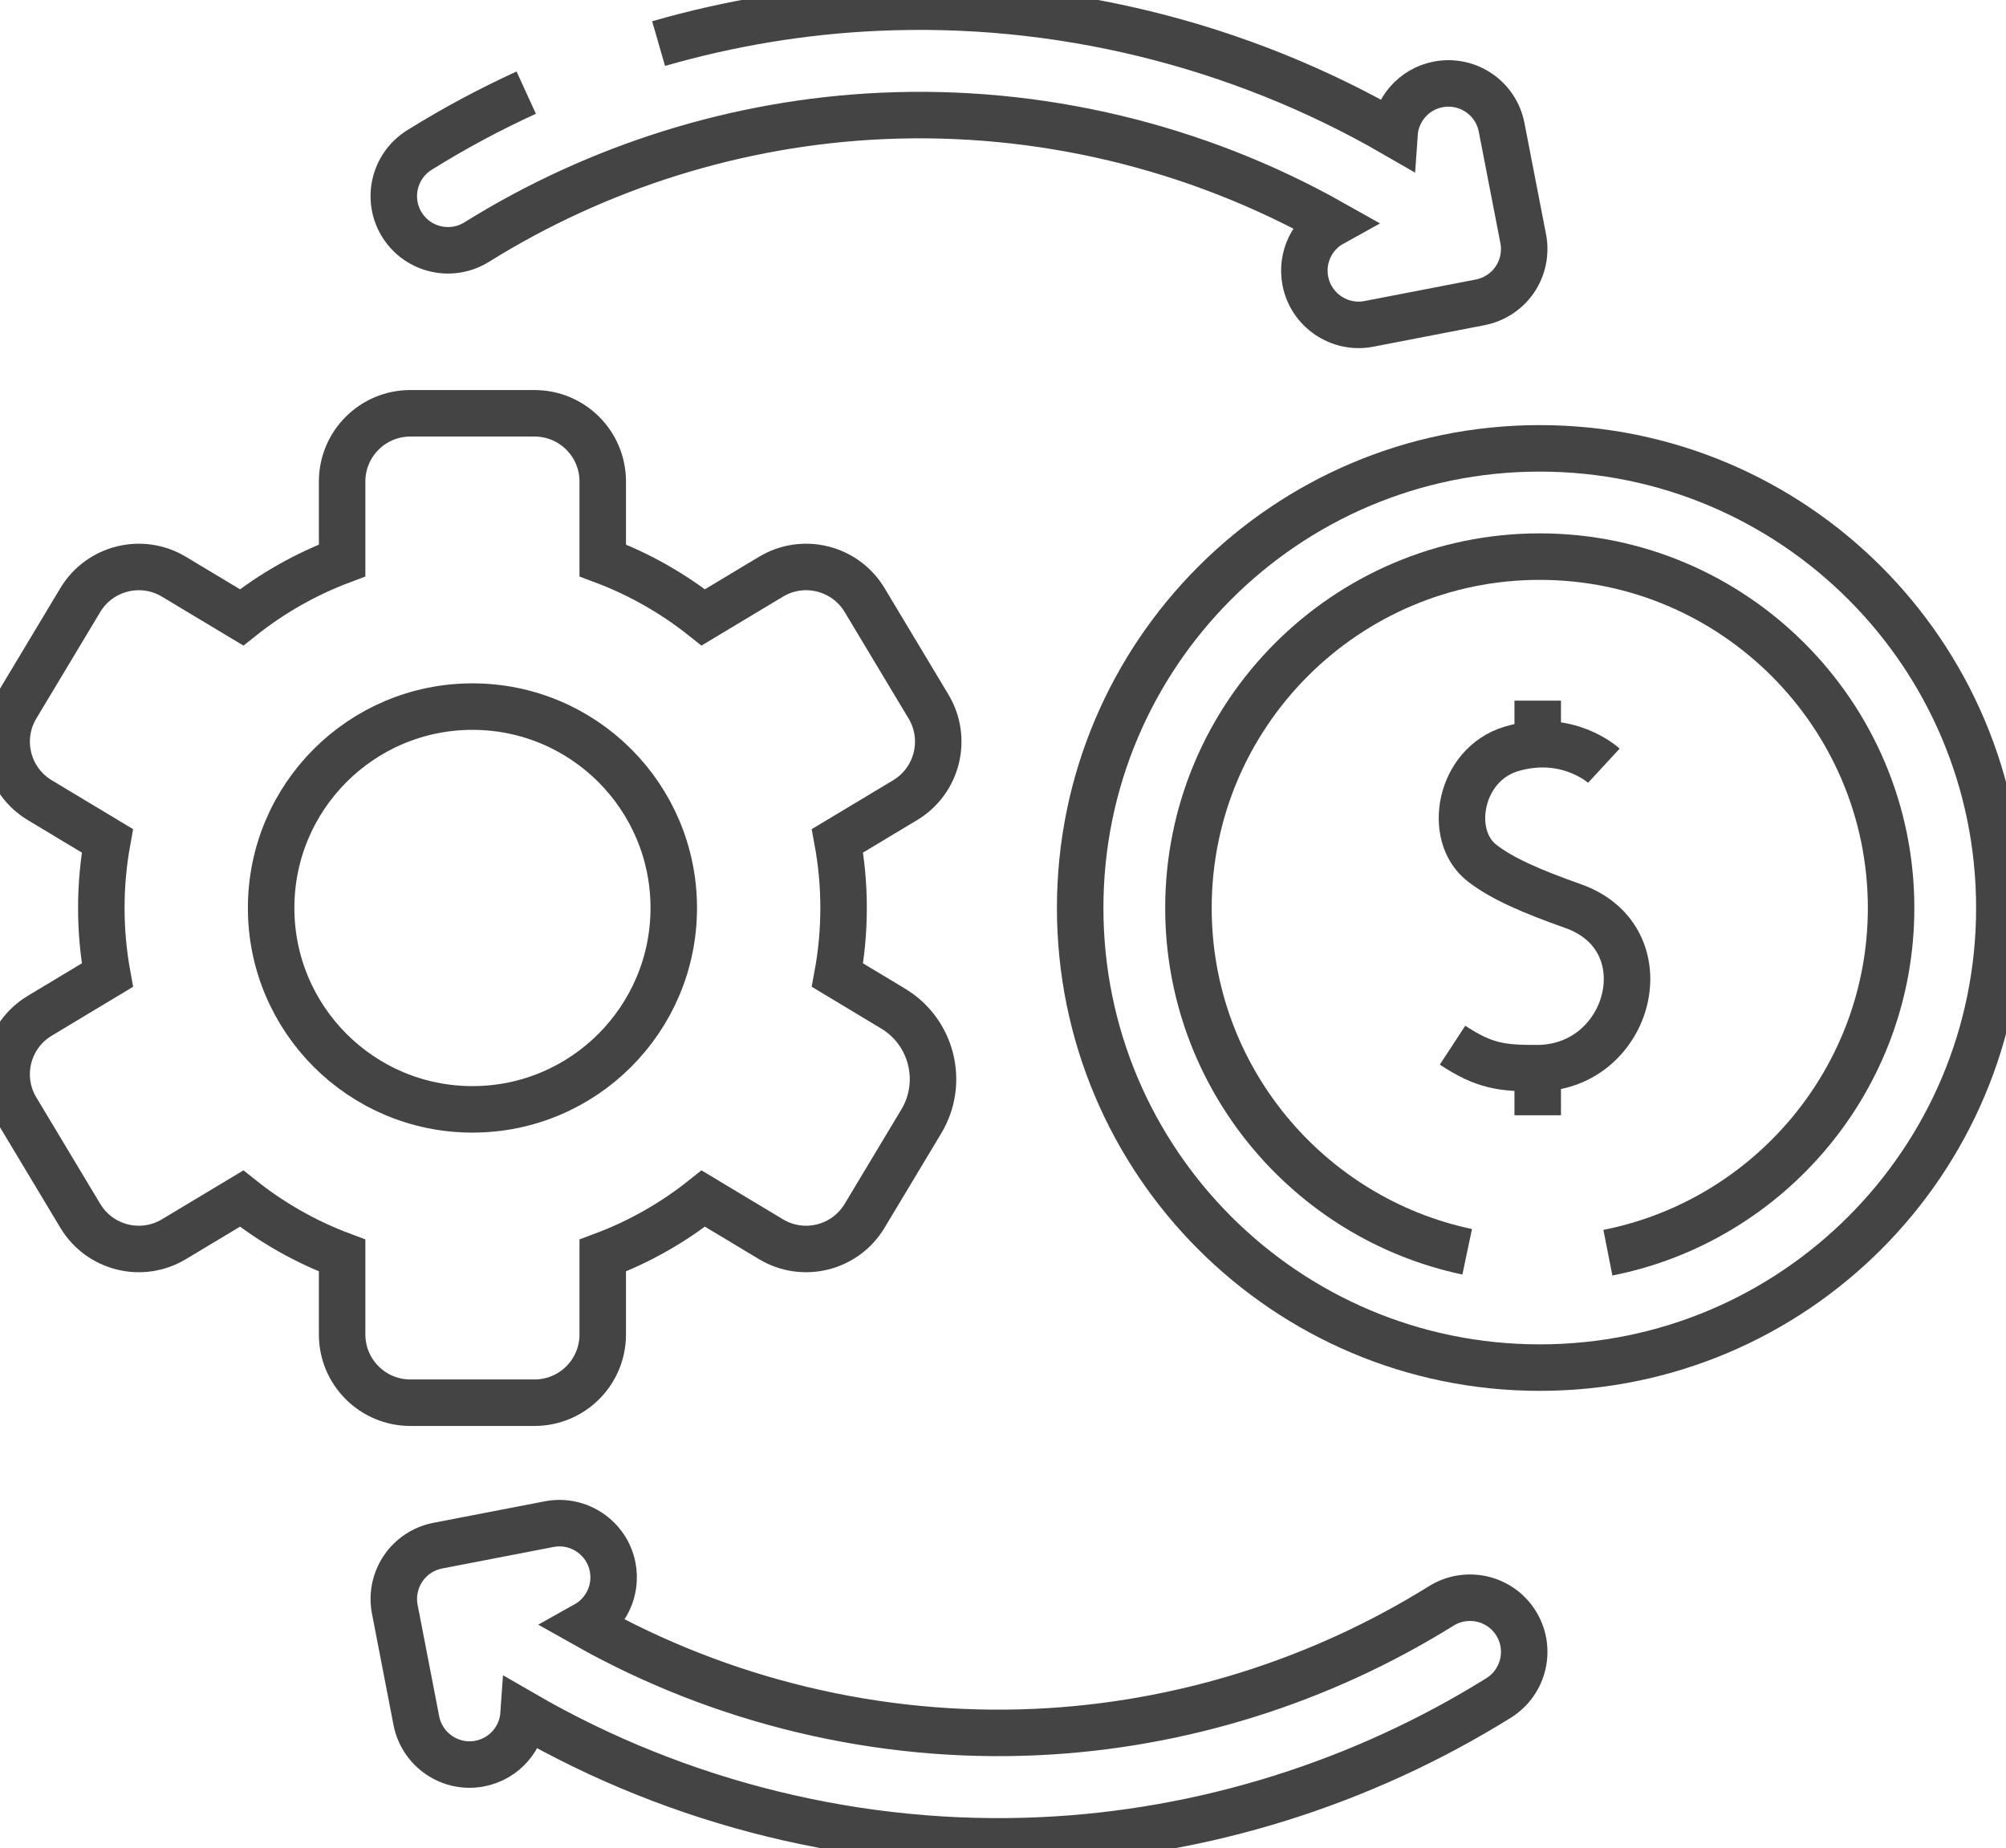 <?xml version="1.0" encoding="utf-8"?>
<!-- Generator: Adobe Illustrator 16.0.0, SVG Export Plug-In . SVG Version: 6.00 Build 0)  -->
<!DOCTYPE svg PUBLIC "-//W3C//DTD SVG 1.1//EN" "http://www.w3.org/Graphics/SVG/1.1/DTD/svg11.dtd">
<svg version="1.1" id="Capa_1" xmlns="http://www.w3.org/2000/svg" xmlns:xlink="http://www.w3.org/1999/xlink" x="0px" y="0px"
	 width="151px" height="139.103px" viewBox="-64.5 -58.551 151 139.103" enable-background="new -64.5 -58.551 151 139.103"
	 xml:space="preserve">
<g>
	<g>
		<path fill="none" stroke="#444444" stroke-width="3.5" stroke-miterlimit="10" d="M-14.925-55.269
			c5.316-1.533,10.817-2.452,16.387-2.706c13.647-0.634,27.269,2.72,39.005,9.5c0.123-1.8,1.427-3.361,3.286-3.721
			c2.215-0.428,4.355,1.019,4.78,3.231l1.626,8.382c0.206,1.066-0.021,2.167-0.624,3.066c-0.604,0.895-1.551,1.513-2.606,1.722
			l-8.383,1.622c-2.229,0.432-4.369-1.046-4.787-3.234c-0.344-1.777,0.521-3.509,2.03-4.342
			c-10.255-5.775-22.091-8.622-33.951-8.073c-10.81,0.498-21.339,3.814-30.455,9.493c-1.89,1.177-4.376,0.625-5.587-1.245l0,0
			c-1.242-1.921-0.659-4.483,1.283-5.69c2.583-1.608,5.268-3.049,8.032-4.314"/>
		<path fill="none" stroke="#444444" stroke-width="3.5" stroke-miterlimit="10" d="M-33.16,70.963l-1.622-8.382
			c-0.206-1.07,0.021-2.168,0.627-3.066c0.604-0.898,1.543-1.516,2.606-1.722l8.382-1.619c2.229-0.432,4.366,1.043,4.784,3.231
			c0.343,1.776-0.524,3.505-2.023,4.342c10.248,5.775,22.087,8.622,33.943,8.073c10.811-0.501,21.34-3.813,30.455-9.493
			c1.894-1.173,4.377-0.624,5.584,1.241l0,0c1.248,1.921,0.665,4.486-1.276,5.693c-10.296,6.407-22.183,10.152-34.386,10.715
			c-13.643,0.631-27.266-2.724-38.998-9.508c-0.124,1.805-1.438,3.361-3.289,3.725C-30.588,74.626-32.728,73.172-33.16,70.963z"/>
	</g>
	<g>
		<path fill="none" stroke="#444444" stroke-width="3.5" stroke-miterlimit="10" d="M2.725,17.364l-4.185-2.518
			C-1.158,13.208-1,11.521-1,9.792c0-1.725-0.158-3.416-0.46-5.055l5.093-3.059c2.432-1.461,3.22-4.617,1.759-7.048l-4.808-8.012
			c-1.461-2.432-4.617-3.22-7.048-1.759l-5.096,3.06c-2.264-1.801-4.812-3.255-7.569-4.287v-5.937c0-2.84-2.298-5.138-5.138-5.138
			h-9.342c-2.836,0-5.138,2.298-5.138,5.138v5.937c-2.754,1.032-5.302,2.486-7.566,4.287l-5.096-3.06
			c-2.432-1.461-5.587-0.672-7.048,1.759l-4.809,8.012c-1.461,2.432-0.672,5.587,1.759,7.048l5.09,3.059
			c-0.298,1.639-0.456,3.33-0.456,5.055c0,1.729,0.158,3.417,0.456,5.055l-5.09,3.06c-2.432,1.461-3.22,4.616-1.759,7.045
			l4.809,8.011c1.461,2.436,4.616,3.225,7.048,1.764l5.096-3.06c2.264,1.804,4.812,3.258,7.566,4.287v5.94
			c0,2.84,2.301,5.138,5.138,5.138h9.342c2.84,0,5.138-2.298,5.138-5.138v-5.94c2.757-1.029,5.306-2.483,7.569-4.287l5.096,3.06
			c2.432,1.461,5.587,0.672,7.048-1.764l4.263-7.099C6.61,22.934,5.657,19.12,2.725,17.364z"/>
		<path fill="none" stroke="#444444" stroke-width="3.5" stroke-miterlimit="10" d="M-28.935-5.364
			c8.368,0,15.152,6.788,15.152,15.156c0,8.369-6.784,15.16-15.152,15.16c-8.372,0-15.156-6.791-15.156-15.16
			C-44.09,1.423-37.307-5.364-28.935-5.364z"/>
	</g>
	<path fill="none" stroke="#444444" stroke-width="3.5" stroke-miterlimit="10" d="M51.401-24.803C70.512-24.803,86-9.315,86,9.792
		c0,19.11-15.488,34.598-34.599,34.598c-19.103,0-34.592-15.488-34.592-34.598C16.81-9.315,32.299-24.803,51.401-24.803z"/>
	<path fill="none" stroke="#444444" stroke-width="3.5" stroke-miterlimit="10" d="M45.941,35.672
		c-11.97-2.524-20.982-13.17-20.982-25.88c0-14.583,11.859-26.446,26.442-26.446s26.45,11.863,26.45,26.446
		c0,12.827-9.186,23.555-21.319,25.949"/>
	<g>
		<path fill="none" stroke="#444444" stroke-width="3.5" stroke-miterlimit="10" d="M56.23-0.916c0,0-2.744-2.534-6.982-1.258
			c-3.89,1.173-4.856,6.496-2.209,8.571c1.516,1.19,3.8,2.167,6.873,3.254c6.894,2.435,4.349,12.152-2.661,12.2
			c-2.73,0.014-4.013-0.158-6.414-1.729"/>
		<line fill="none" stroke="#444444" stroke-width="3.5" stroke-miterlimit="10" x1="51.251" y1="25.396" x2="51.251" y2="21.851"/>
		<line fill="none" stroke="#444444" stroke-width="3.5" stroke-miterlimit="10" x1="51.251" y1="-2.524" x2="51.251" y2="-5.813"/>
	</g>
</g>
</svg>

